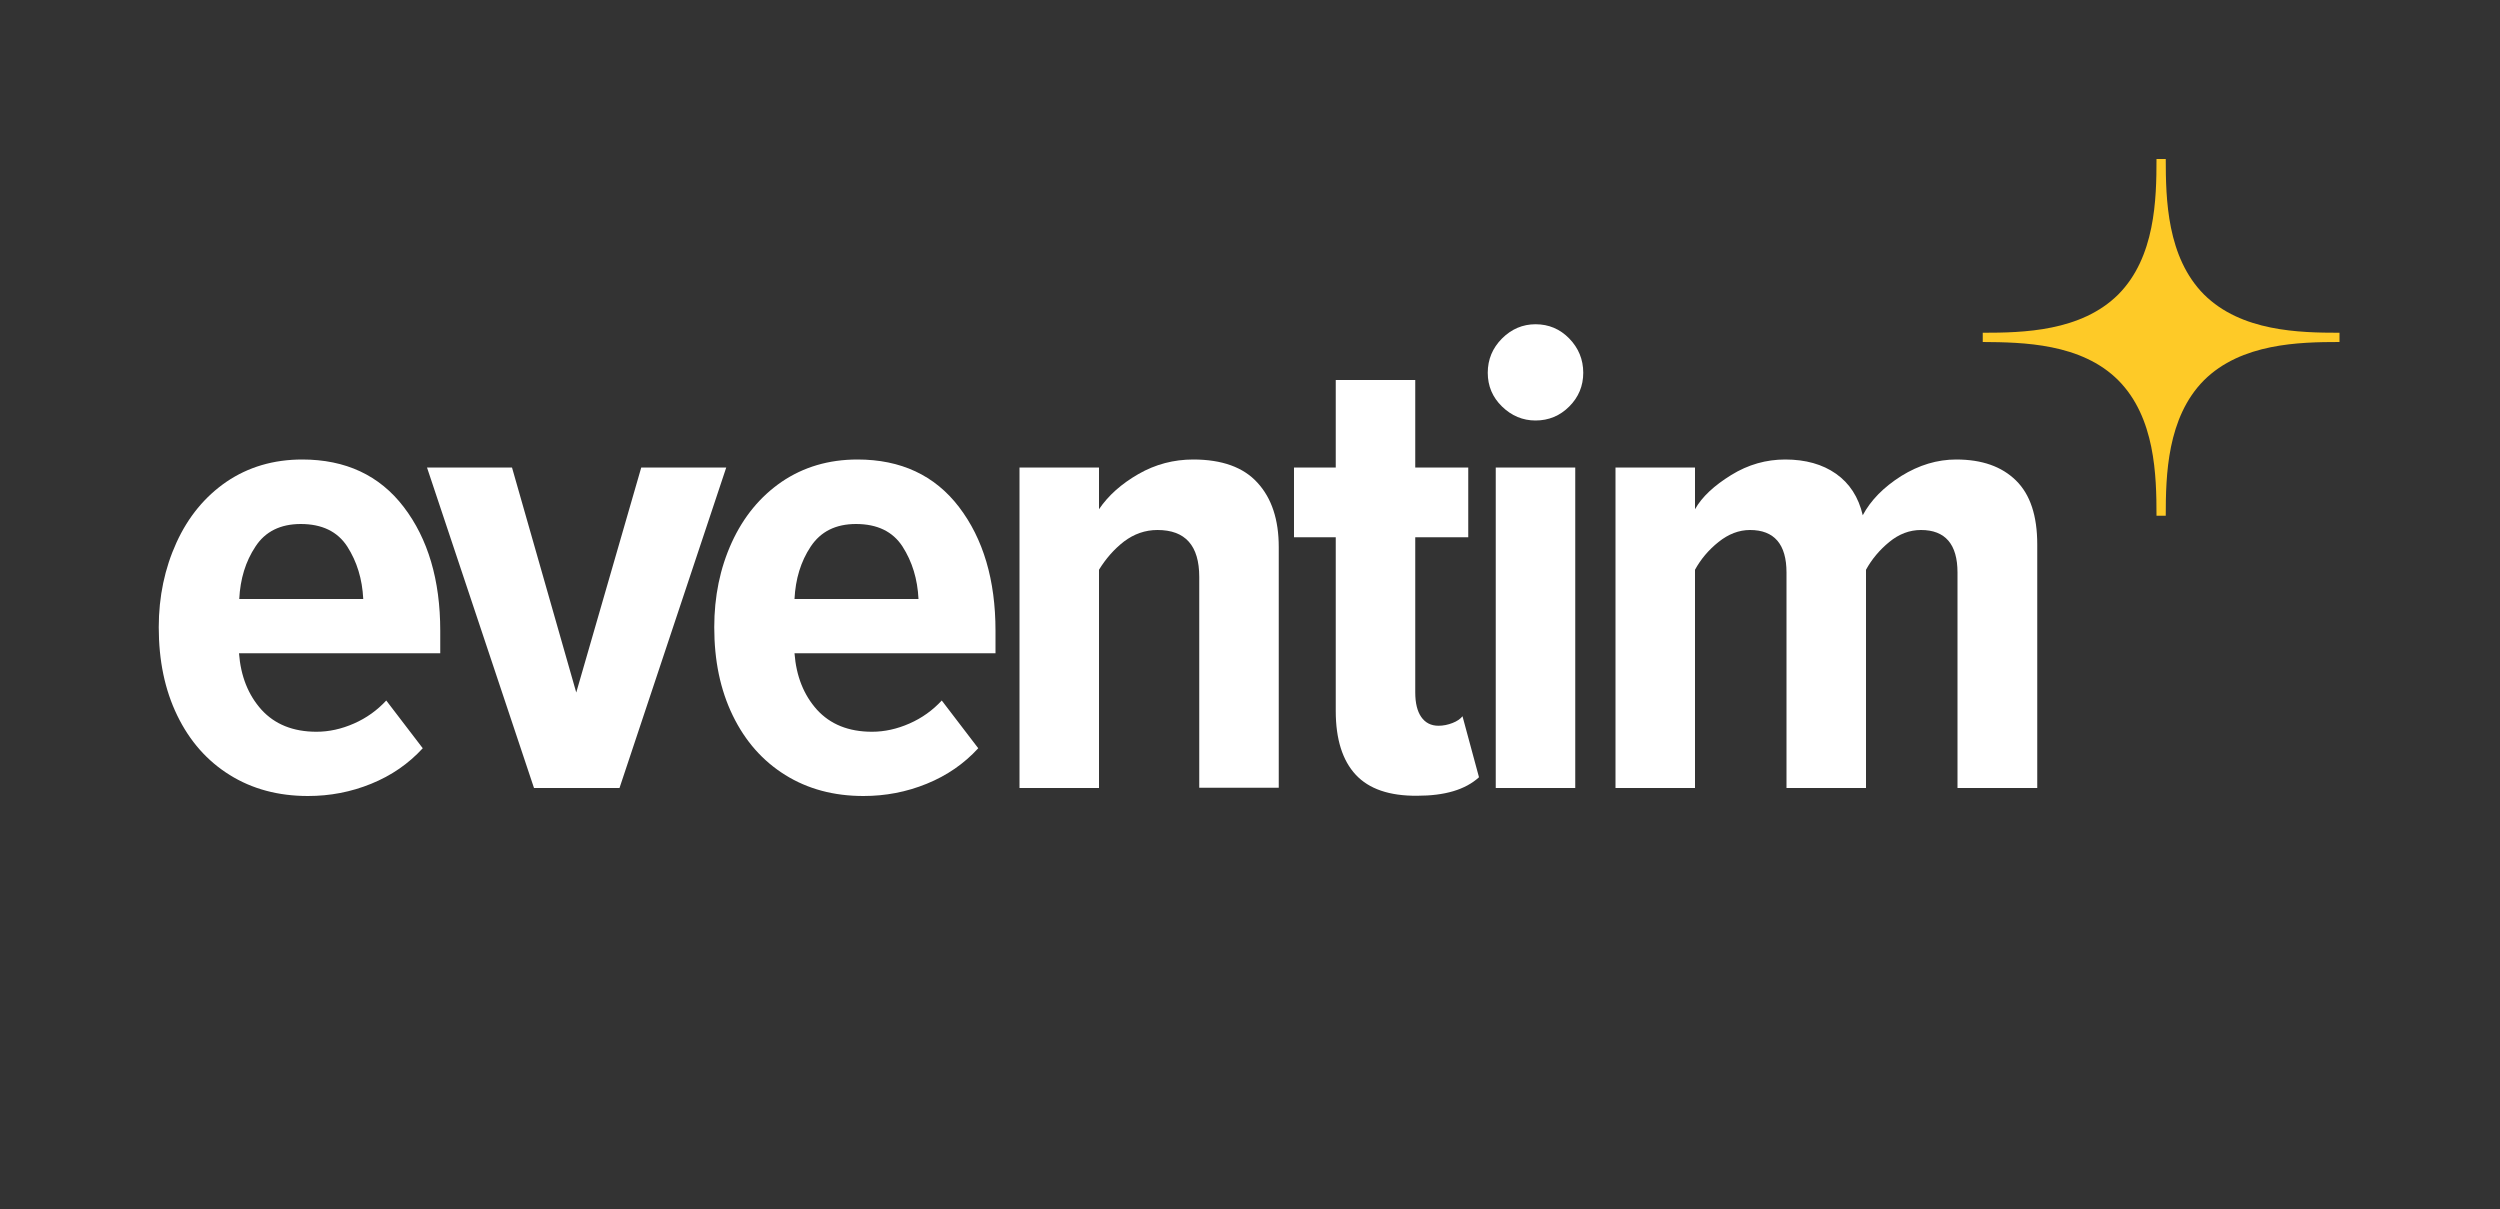 <?xml version="1.0" encoding="utf-8"?>
<!-- Generator: Adobe Illustrator 24.0.0, SVG Export Plug-In . SVG Version: 6.00 Build 0)  -->
<svg version="1.1" id="EVE_x5F_4c_x5F_neg" xmlns="http://www.w3.org/2000/svg" xmlns:xlink="http://www.w3.org/1999/xlink" x="0px"
	 y="0px" viewBox="0 0 1000 483.7" style="enable-background:new 0 0 1000 483.7;" xml:space="preserve">
<rect x="0" y="0" width="1000" height="483.7" fill="#333333" stroke="none"/>
<style type="text/css">
	.st0{fill:#FFFFFF;}
	.st1{fill:#FECA27;}
</style>
<path id="e" class="st0" d="M70.6,217c4.7-10.3,11.4-18.4,20-24.3
	c8.7-5.9,18.8-8.9,30.3-8.9c17.3,0,30.9,6.3,40.6,19
	C171.2,215.5,176.1,232,176.1,252.3v9H95.6
	c0.7,9.2,3.7,16.7,9,22.6c5.3,5.8,12.6,8.8,22,8.8
	c5,0,10-1.1,15-3.3c5-2.2,9.3-5.3,12.9-9.2
	l14.6,19.1C163.4,305.5,156.6,310.2,148.5,313.5
	c-8.1,3.3-16.5,4.9-25.3,4.9c-11.9,0-22.3-2.8-31.3-8.4
	s-16-13.5-21-23.8s-7.4-22-7.4-35.3C63.5,238.6,65.9,227.3,70.6,217z
	 M102.2,218.6c-4,6-6.1,13-6.5,21h49.6c-0.4-8-2.5-14.9-6.4-21
	c-3.9-6-10.1-9-18.6-9C112.2,209.6,106.1,212.6,102.2,218.6z"/>
<path id="v" class="st0" d="M170.8,187h34L230.5,277l26-90h34l-42.7,128.2h-34.2L170.8,187z"/>
<path id="e-2" class="st0" d="M292.7,217c4.7-10.3,11.4-18.4,20-24.3
	C321.4,186.8,331.5,183.8,343,183.8c17.3,0,30.9,6.3,40.6,19
	s14.6,29.2,14.6,49.5v9h-80.4c0.7,9.2,3.7,16.7,9,22.6
	c5.3,5.8,12.6,8.8,22,8.8c5,0,10-1.1,15-3.3
	c5-2.2,9.3-5.3,12.9-9.2l14.6,19.1
	c-5.7,6.2-12.5,10.9-20.6,14.2c-8.1,3.3-16.5,4.9-25.3,4.9
	c-11.9,0-22.3-2.8-31.3-8.4s-16-13.5-21-23.8s-7.4-22-7.4-35.3
	C285.7,238.6,288,227.3,292.7,217z M324.3,218.6c-4,6-6.1,13-6.5,21h49.6
	c-0.4-8-2.5-14.9-6.4-21c-3.9-6-10.1-9-18.6-9
	C334.3,209.6,328.3,212.6,324.3,218.6z"/>
<path id="n" class="st0" d="M479.7,230.8C479.7,218.2,474.1,212,463,212
	c-5,0-9.4,1.6-13.4,4.6c-4,3.1-7.3,6.9-10,11.3v87.3h-31.8V187
	h31.8v16.7c3.7-5.5,9-10.2,15.8-14.1
	c6.8-3.9,14.1-5.8,21.9-5.8c11.5,0,20.1,3.1,25.7,9.3
	c5.7,6.2,8.5,14.8,8.5,25.7v96.3h-31.8V230.8z"/>
<path id="t" class="st0" d="M542.3,309.9c-5.3-5.7-8-14.2-8-25.5v-69.5h-16.7V187h16.7
	v-35h31.8v35h21.2v27.9h-21.2V277c0,4.2,0.8,7.5,2.4,9.8
	c1.6,2.3,3.9,3.5,6.9,3.5c1.9,0,3.8-0.4,5.6-1.1
	s3.1-1.6,4-2.7l6.6,24.4c-5.5,5-13.7,7.4-24.7,7.4
	C555.8,318.4,547.6,315.6,542.3,309.9z"/>
<path id="i" class="st0" d="M600.8,162.6c-3.8-3.7-5.7-8.2-5.7-13.5
	S597,139.2,600.8,135.4s8.3-5.7,13.4-5.7
	c5.3,0,9.8,1.9,13.5,5.7s5.6,8.4,5.6,13.7s-1.9,9.8-5.6,13.5
	c-3.7,3.7-8.2,5.6-13.5,5.6
	C609.1,168.2,604.6,166.3,600.8,162.6z M598.3,187h31.8v128.2h-31.8
	V187z"/>
<path id="m" class="st0" d="M783,229c0-11.3-4.9-17-14.6-17
	c-4.6,0-8.8,1.6-12.7,4.8s-7,6.9-9.3,11.1v87.3h-31.8V229
	c0-11.3-4.9-17-14.6-17c-4.4,0-8.6,1.6-12.6,4.8
	s-7.1,6.9-9.4,11.1v87.3h-31.8V187h31.8v16.7
	c2.8-5,7.7-9.5,14.5-13.7s14-6.2,21.6-6.2
	c8.1,0,14.9,1.9,20.3,5.7c5.4,3.8,9,9.3,10.7,16.6
	c3.2-6,8.3-11.2,15.4-15.7c7.1-4.4,14.4-6.6,22-6.6
	c10.3,0,18.2,2.8,23.9,8.4c5.7,5.6,8.5,14.1,8.5,25.6v97.4H783V229z"
	/>
<path id="star" class="st1" d="M847.3,152.1L847.3,152.1
	C862.1,167,862.6,190.2,862.6,206.3h3.7c0-16.1,0.5-39.3,15.3-54.2
	l0,0c14.9-14.8,38.1-15.3,54.2-15.3v-3.7
	c-16.1,0-39.3-0.5-54.2-15.3l0,0c-14.8-14.9-15.3-38.1-15.3-54.2
	h-3.7c0,16.1-0.5,39.3-15.3,54.2l0,0
	c-14.9,14.8-38.1,15.3-54.2,15.3v3.7
	C809.2,136.9,832.5,137.3,847.3,152.1z"/>
</svg>
